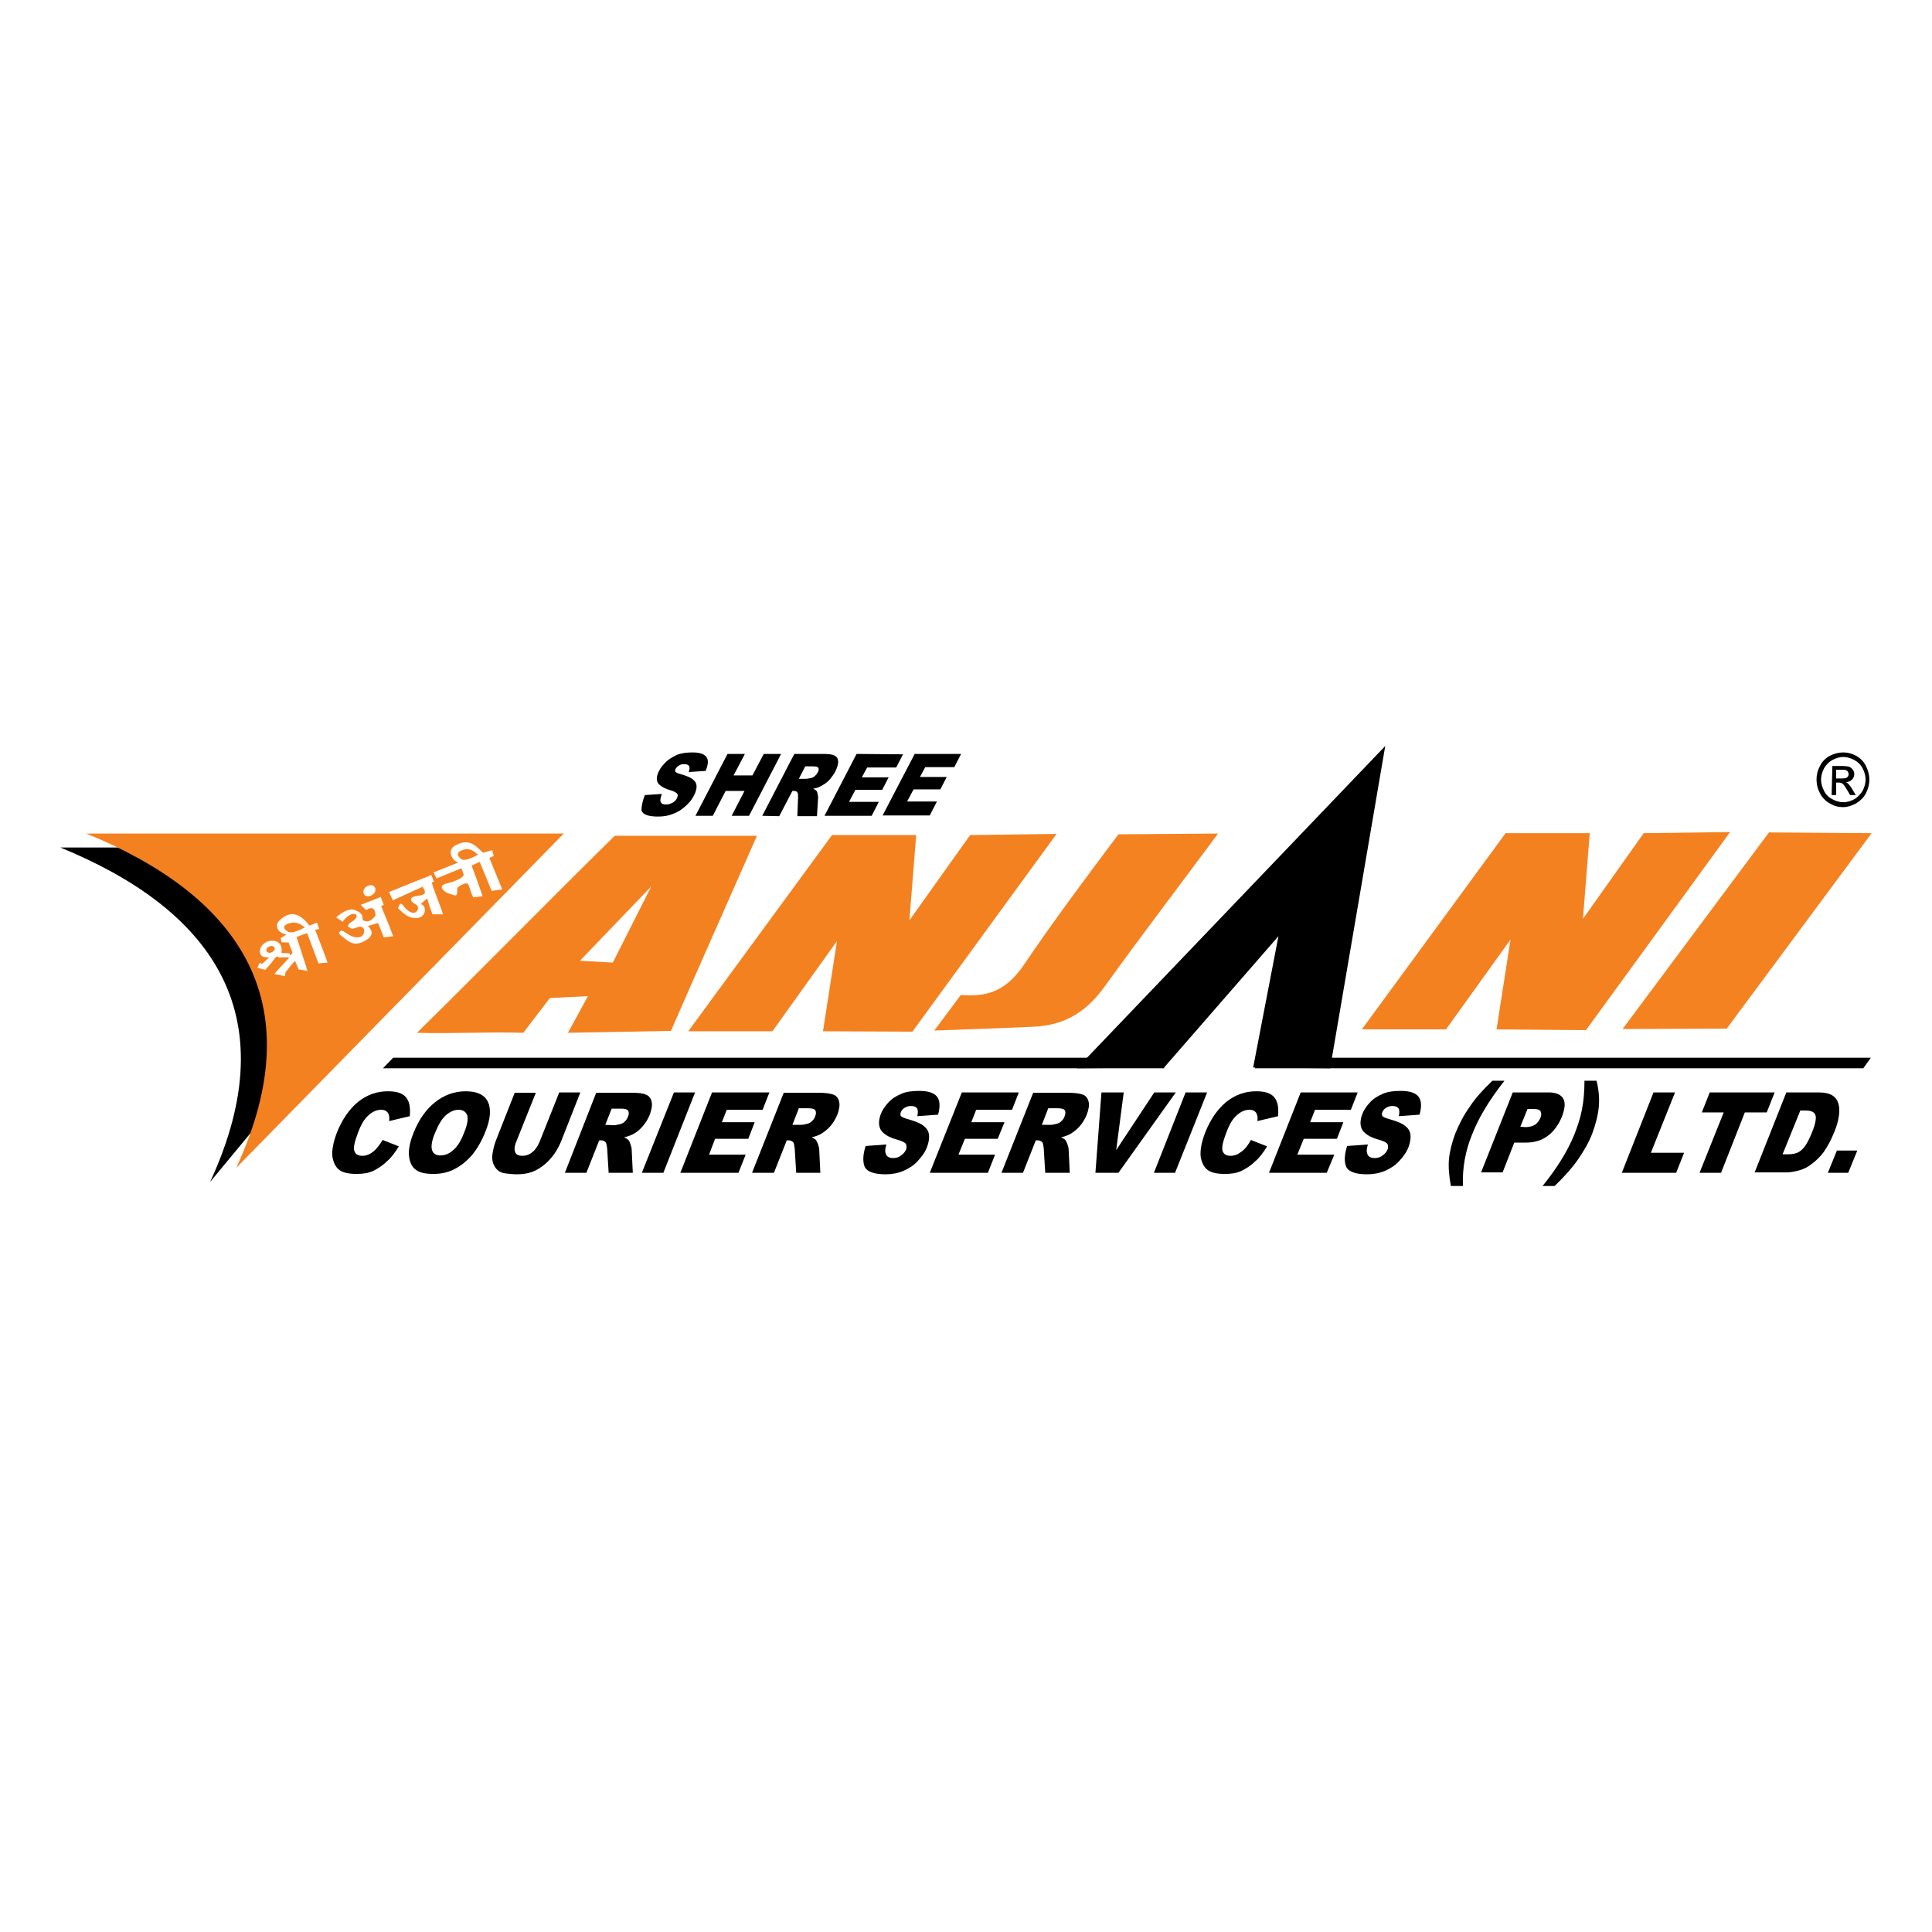 <?xml version="1.0" encoding="utf-8"?>
<!-- Generator: Adobe Illustrator 27.7.0, SVG Export Plug-In . SVG Version: 6.00 Build 0)  -->
<svg version="1.1" id="Layer_1" xmlns="http://www.w3.org/2000/svg" xmlns:xlink="http://www.w3.org/1999/xlink" x="0px" y="0px"
	 viewBox="0 0 512 512" style="enable-background:new 0 0 512 512;" xml:space="preserve">
<style type="text/css">
	.st0{fill:#FFFFFF;}
	.st1{fill-rule:evenodd;clip-rule:evenodd;}
	.st2{fill-rule:evenodd;clip-rule:evenodd;fill:#F48120;}
	.st3{fill-rule:evenodd;clip-rule:evenodd;fill:#F58220;}
	.st4{fill-rule:evenodd;clip-rule:evenodd;fill:#FFFFFF;}
</style>
<rect class="st0" width="512" height="512"/>
<g>
	<g>
		<polygon class="st1" points="332.1,282.9 352.5,283.1 367.1,197.7 285.4,283.1 308.5,282.9 338.8,248.1 		"/>
		<path class="st2" d="M110.5,273.7c17.6-17.3,34.8-34.9,52.4-52.2c12.6,0,25.1,0,37.7,0c-7.7,17.5-15.2,34.3-22.8,51.7
			c-9.1,0.2-18.2,0.3-27.3,0.5c1.8-3.2,3.5-6.4,5.3-9.7c-3.4,0.2-6.7,0.3-10.1,0.5c-2.3,3.1-4.7,6.1-7,9.2
			C129.2,273.4,120,274,110.5,273.7L110.5,273.7z M153.7,254.6l8.7,0.5l10.2-20.2L153.7,254.6z"/>
		<polygon class="st2" points="182.4,273.3 220.5,221.3 242.8,221.3 241,243.9 257.1,221.3 280,221 241.8,273.4 218.1,273.3 
			221.8,249.4 204.7,273.3 		"/>
		<path class="st3" d="M296.4,221.1c8.8-0.1,17.6-0.1,26.4-0.2c-10,13.5-20.3,27-30.1,40.6c-4.2,5.8-9.6,10.2-18.9,10.6
			c-8.8,0.4-17.5,0.7-26.2,1c2.3-3.1,4.7-6.3,7-9.4c5.6,0.3,11.3,0.1,16.8-8.1C279.4,243.8,287.7,232.7,296.4,221.1z"/>
		<polygon class="st1" points="308.5,283.1 101.5,283.1 104.2,280.3 308.5,280.3 		"/>
		<polygon class="st1" points="332.6,280.3 495.8,280.3 493.8,283.1 332.6,283.1 		"/>
		<path class="st1" d="M55.7,313.2l73.4-88.6H16C55.3,240.7,76.5,268.1,55.7,313.2z"/>
		<path class="st2" d="M62.6,309.5l86.8-88.6H22.9C62.2,237,83.4,264.5,62.6,309.5z"/>
		<path class="st1" d="M101.4,302.1l4.3,1.7c-1,1.6-2,3-3.2,4c-1.1,1.1-2.4,1.9-3.6,2.5c-1.3,0.6-2.7,0.8-4.4,0.8
			c-2,0-3.5-0.3-4.5-1c-1-0.7-1.6-1.9-1.9-3.5c-0.2-1.7,0.2-3.9,1.2-6.5c1.4-3.5,3.3-6.2,5.6-8.1c2.4-1.9,5-2.8,7.9-2.8
			c2.3,0,3.9,0.5,4.8,1.6c0.9,1.1,1.2,2.7,1,5l-5.5,1.3c0.1-0.6,0.1-1.1,0-1.4c-0.1-0.5-0.3-0.9-0.7-1.2c-0.4-0.3-0.8-0.4-1.4-0.4
			c-1.3,0-2.5,0.6-3.7,1.8c-0.9,0.9-1.7,2.3-2.4,4.2c-0.9,2.4-1.3,4-1,4.9c0.3,0.9,1,1.3,2.1,1.3c1.1,0,2-0.4,2.9-1.1
			C99.8,304.5,100.6,303.4,101.4,302.1L101.4,302.1z"/>
		<path class="st1" d="M109.6,300.2c-1,2.5-1.4,4.6-1.2,6.2c0.2,1.7,0.8,2.9,1.8,3.6c1,0.8,2.6,1.1,4.7,1.1c2,0,3.9-0.4,5.6-1.3
			c1.7-0.9,3.2-2.1,4.6-3.7c1.3-1.6,2.5-3.6,3.5-6.1c1.4-3.4,1.6-6.1,0.7-8c-0.9-1.9-2.9-2.8-5.9-2.8c-3,0-5.7,1-8.1,2.9
			C112.9,294,111,296.7,109.6,300.2L109.6,300.2z"/>
		<path class="st4" d="M115.3,300.2c0.9-2.2,1.8-3.7,2.9-4.7c1.1-0.9,2.2-1.4,3.3-1.4c1.2,0,1.9,0.5,2.3,1.4
			c0.3,0.9,0.1,2.4-0.7,4.4c-0.9,2.4-1.9,4-3,4.9c-1,0.9-2.1,1.4-3.4,1.4c-1.2,0-1.9-0.5-2.2-1.4
			C114.2,303.9,114.4,302.3,115.3,300.2L115.3,300.2z"/>
		<path class="st1" d="M148.2,289.5h5.6l-5,12.7c-0.5,1.3-1.1,2.4-1.9,3.6c-0.8,1.1-1.7,2.1-2.7,2.9c-1,0.8-2,1.4-3,1.8
			c-1.3,0.5-2.7,0.7-4.2,0.7c-0.9,0-1.8-0.1-2.8-0.2c-1-0.1-1.8-0.4-2.3-0.9c-0.5-0.4-0.9-1-1.2-1.8c-0.3-0.8-0.3-1.6-0.2-2.4
			c0.2-1.4,0.5-2.5,0.9-3.6l5-12.7h5.6l-5.2,13c-0.5,1.2-0.5,2.1-0.3,2.7c0.3,0.7,0.9,1,1.9,1c1,0,1.9-0.3,2.7-1
			c0.8-0.6,1.4-1.6,1.9-2.7L148.2,289.5L148.2,289.5z"/>
		<path class="st1" d="M149.7,310.8h5.7l3.4-8.6h0.5c0.5,0,0.9,0.2,1.2,0.5c0.2,0.3,0.3,0.8,0.4,1.6l0.4,6.5h6.4l-0.3-6.2
			c0-0.3-0.1-0.7-0.3-1.3c-0.2-0.6-0.3-0.9-0.5-1.1c-0.2-0.3-0.6-0.5-1.2-0.8c0.9-0.2,1.7-0.5,2.3-0.8c1-0.5,1.8-1.2,2.6-2.1
			c0.8-0.9,1.4-1.9,1.9-3.1c0.5-1.4,0.7-2.5,0.5-3.4c-0.2-0.9-0.7-1.6-1.5-1.9c-0.8-0.4-2-0.5-3.8-0.5h-9.4L149.7,310.8L149.7,310.8
			z"/>
		<path class="st4" d="M160.4,298.1l1.7-4.3h2.5c1,0,1.7,0.2,1.9,0.6c0.2,0.4,0.2,0.9-0.1,1.6c-0.2,0.5-0.5,0.9-0.8,1.2
			c-0.4,0.4-0.8,0.6-1.2,0.7c-0.8,0.2-1.4,0.3-1.6,0.3L160.4,298.1L160.4,298.1z"/>
		<polygon class="st1" points="178.6,289.5 184.2,289.5 175.8,310.8 170.1,310.8 		"/>
		<polygon class="st1" points="188.7,289.5 180.3,310.8 195.7,310.8 197.6,306 187.9,306 189.5,301.8 198.3,301.8 200,297.4 
			191.3,297.4 192.6,294.1 202.1,294.1 203.9,289.5 		"/>
		<path class="st1" d="M199.3,310.8l8.4-21.2h9.4c1.7,0,3,0.2,3.8,0.5c0.8,0.3,1.3,1,1.5,1.9c0.2,0.9,0,2.1-0.5,3.4
			c-0.5,1.2-1.1,2.2-1.9,3.1c-0.8,0.9-1.6,1.5-2.6,2.1c-0.6,0.3-1.4,0.6-2.3,0.8c0.6,0.3,1,0.5,1.2,0.8c0.1,0.2,0.3,0.5,0.5,1.1
			c0.2,0.6,0.3,1,0.3,1.3l0.3,6.2h-6.4l-0.4-6.5c-0.1-0.8-0.2-1.4-0.4-1.6c-0.3-0.3-0.7-0.5-1.2-0.5h-0.5l-3.4,8.6L199.3,310.8
			L199.3,310.8z"/>
		<path class="st4" d="M210,298.1h2.4c0.3,0,0.8-0.1,1.6-0.3c0.4-0.1,0.8-0.3,1.2-0.7c0.4-0.4,0.7-0.8,0.8-1.2
			c0.3-0.7,0.3-1.2,0.1-1.6c-0.2-0.4-0.9-0.6-1.9-0.6h-2.5L210,298.1L210,298.1z"/>
		<path class="st1" d="M229.4,303.7l5.5-0.4c-0.3,1-0.4,1.8-0.2,2.3c0.2,0.9,0.9,1.3,2,1.3c0.8,0,1.5-0.2,2.1-0.7
			c0.6-0.4,1-0.9,1.3-1.5c0.2-0.5,0.2-1,0-1.5c-0.2-0.4-1-0.8-2.4-1.2c-2.2-0.6-3.6-1.5-4.3-2.6c-0.6-1.1-0.6-2.4,0-4.1
			c0.4-1.1,1.1-2.1,2-3.1c0.9-1,2-1.7,3.4-2.3c1.3-0.6,2.9-0.8,4.8-0.8c2.3,0,3.9,0.5,4.7,1.5c0.8,1,0.9,2.6,0.3,4.8l-5.5,0.4
			c0.2-1,0.2-1.7-0.1-2.1c-0.3-0.4-0.8-0.6-1.6-0.6c-0.7,0-1.2,0.2-1.7,0.5c-0.5,0.3-0.8,0.7-1,1.2c-0.1,0.3-0.1,0.6,0,0.9
			c0.2,0.3,0.7,0.5,1.6,0.8c2.2,0.6,3.7,1.2,4.5,1.9c0.8,0.6,1.3,1.4,1.4,2.4c0.1,0.9-0.1,2-0.5,3.1c-0.5,1.4-1.4,2.6-2.5,3.8
			c-1.1,1.2-2.4,2-3.8,2.6c-1.4,0.6-3,0.9-4.7,0.9c-3.1,0-5-0.7-5.6-2.1C228.6,307.7,228.7,305.9,229.4,303.7L229.4,303.7z"/>
		<polygon class="st1" points="254.9,289.5 246.4,310.8 261.8,310.8 263.7,306 254,306 255.7,301.8 264.4,301.8 266.2,297.4 
			257.4,297.4 258.7,294.1 268.2,294.1 270,289.5 		"/>
		<path class="st1" d="M265.4,310.8l8.4-21.2h9.4c1.7,0,3,0.2,3.8,0.5c0.8,0.3,1.3,1,1.5,1.9c0.2,0.9,0,2.1-0.5,3.4
			c-0.5,1.2-1.1,2.2-1.9,3.1c-0.8,0.9-1.6,1.5-2.6,2.1c-0.6,0.3-1.4,0.6-2.3,0.8c0.6,0.3,1,0.5,1.2,0.8c0.1,0.2,0.3,0.5,0.5,1.1
			c0.2,0.6,0.3,1,0.3,1.3l0.3,6.2H277l-0.4-6.5c-0.1-0.8-0.2-1.4-0.4-1.6c-0.3-0.3-0.7-0.5-1.2-0.5h-0.5l-3.4,8.6L265.4,310.8
			L265.4,310.8z"/>
		<path class="st4" d="M276.1,298.1h2.4c0.3,0,0.8-0.1,1.6-0.3c0.4-0.1,0.8-0.3,1.2-0.7c0.4-0.4,0.7-0.8,0.8-1.2
			c0.3-0.7,0.3-1.2,0.1-1.6c-0.2-0.4-0.9-0.6-1.9-0.6h-2.5L276.1,298.1L276.1,298.1z"/>
		<polygon class="st1" points="291.9,289.5 297.8,289.5 295.8,304.8 305.9,289.5 311.6,289.5 296.4,310.8 290.3,310.8 		"/>
		<polygon class="st1" points="314.2,289.5 305.8,310.8 311.4,310.8 319.9,289.5 		"/>
		<path class="st1" d="M331.5,302.1l4.3,1.7c-1,1.6-2,3-3.2,4c-1.1,1.1-2.4,1.9-3.6,2.5c-1.3,0.6-2.7,0.8-4.4,0.8
			c-2,0-3.5-0.3-4.5-1c-1-0.7-1.6-1.9-1.9-3.5c-0.2-1.7,0.2-3.9,1.2-6.5c1.4-3.5,3.3-6.2,5.6-8.1c2.4-1.9,5-2.8,7.9-2.8
			c2.3,0,3.9,0.5,4.8,1.6s1.2,2.7,1,5l-5.5,1.3c0.1-0.6,0.1-1.1,0-1.4c-0.1-0.5-0.3-0.9-0.7-1.2c-0.4-0.3-0.8-0.4-1.4-0.4
			c-1.3,0-2.5,0.6-3.7,1.8c-0.9,0.9-1.7,2.3-2.4,4.2c-0.9,2.4-1.3,4-1,4.9c0.3,0.9,1,1.3,2.1,1.3c1.1,0,2-0.4,2.9-1.1
			C330,304.5,330.8,303.4,331.5,302.1L331.5,302.1z"/>
		<polygon class="st1" points="344.7,289.5 336.3,310.8 351.6,310.8 353.6,306 343.8,306 345.5,301.8 354.3,301.8 356,297.4 
			347.2,297.4 348.5,294.1 358,294.1 359.8,289.5 		"/>
		<path class="st1" d="M357,303.7l5.5-0.4c-0.3,1-0.4,1.8-0.2,2.3c0.2,0.9,0.9,1.3,2,1.3c0.8,0,1.5-0.2,2.1-0.7
			c0.6-0.4,1-0.9,1.3-1.5c0.2-0.5,0.2-1,0-1.5c-0.2-0.4-1-0.8-2.4-1.2c-2.2-0.6-3.6-1.5-4.3-2.6c-0.6-1.1-0.6-2.4,0-4.1
			c0.4-1.1,1.1-2.1,2-3.1c0.9-1,2-1.7,3.4-2.3c1.3-0.6,2.9-0.8,4.8-0.8c2.3,0,3.9,0.5,4.7,1.5c0.8,1,0.9,2.6,0.3,4.8l-5.5,0.4
			c0.2-1,0.2-1.7-0.1-2.1c-0.3-0.4-0.8-0.6-1.6-0.6c-0.7,0-1.2,0.2-1.7,0.5c-0.5,0.3-0.8,0.7-1,1.2c-0.1,0.3-0.1,0.6,0,0.9
			c0.2,0.3,0.7,0.5,1.6,0.8c2.2,0.6,3.7,1.2,4.5,1.9c0.8,0.6,1.3,1.4,1.4,2.4c0.1,0.9-0.1,2-0.5,3.1c-0.5,1.4-1.4,2.6-2.5,3.8
			c-1.1,1.2-2.4,2-3.8,2.6c-1.4,0.6-3,0.9-4.7,0.9c-3.1,0-5-0.7-5.6-2.1C356.2,307.7,356.3,305.9,357,303.7L357,303.7z"/>
		<path class="st1" d="M395.5,286.4h3.2c-2.2,2.8-4,5.4-5.4,7.8c-1.2,2-2.3,4.2-3.2,6.5c-1.8,4.4-2.6,9-2.4,13.6h-3.2
			c-0.5-2.7-0.7-5.1-0.5-7.2c0.2-2.1,0.8-4.4,1.7-6.8c1-2.4,2.2-4.8,3.8-7C390.9,291.1,393,288.8,395.5,286.4L395.5,286.4z"/>
		<path class="st1" d="M400.9,289.5l-8.4,21.2h5.7l3.1-7.9h3.1c2.3,0,4.2-0.6,5.8-1.8c1.6-1.2,2.8-2.9,3.7-5c0.8-2.1,1-3.7,0.4-4.8
			c-0.6-1.1-1.9-1.7-3.9-1.7L400.9,289.5L400.9,289.5z"/>
		<path class="st4" d="M402.9,298.6l1.9-4.7h1.6c1.1,0,1.7,0.2,1.9,0.7c0.2,0.5,0.2,1-0.1,1.7c-0.3,0.7-0.7,1.2-1.3,1.7
			c-0.6,0.4-1.5,0.7-2.6,0.7L402.9,298.6L402.9,298.6z"/>
		<path class="st1" d="M423.1,286.4c0.6,2.4,0.8,4.7,0.6,6.9c-0.2,2.2-0.8,4.5-1.7,7c-0.9,2.4-2.2,4.6-3.7,6.8
			c-1.5,2.2-3.6,4.6-6.3,7.2h-3.2c3.8-4.7,6.6-9.2,8.4-13.6c0.9-2.3,1.6-4.4,2-6.5c0.5-2.4,0.7-5,0.7-7.8L423.1,286.4L423.1,286.4z"
			/>
		<polygon class="st1" points="438.2,289.5 443.9,289.5 437.5,305.5 446.3,305.5 444.2,310.8 429.8,310.8 		"/>
		<polygon class="st1" points="453.1,289.5 470.3,289.5 468.2,294.8 462.4,294.8 456.1,310.8 450.4,310.8 456.8,294.8 451,294.8 		
			"/>
		<path class="st1" d="M473.4,289.5l-8.4,21.2h8.4c1,0,2.2-0.2,3.6-0.6c1-0.3,2.1-0.8,3.2-1.7c1.1-0.8,2.2-1.9,3.1-3.1
			c0.9-1.3,1.9-3,2.8-5.3c0.6-1.4,1-2.8,1.2-4.1c0.2-1.3,0.2-2.4-0.1-3.4c-0.3-1-0.8-1.7-1.6-2.2c-0.8-0.5-2-0.8-3.7-0.8H473.4
			L473.4,289.5z"/>
		<path class="st4" d="M477.1,294.3h1.4c1.5,0,2.3,0.4,2.6,1.2c0.3,0.8,0,2.4-0.9,4.6c-0.7,1.7-1.3,2.9-1.9,3.7
			c-0.6,0.8-1.2,1.3-1.8,1.6c-0.6,0.3-1.5,0.5-2.7,0.5h-1.4L477.1,294.3L477.1,294.3z"/>
		<polygon class="st1" points="486.8,304.9 492.2,304.9 489.8,310.8 484.4,310.8 		"/>
		<polygon class="st2" points="360.9,272.8 399,220.8 421.3,220.8 419.5,243.5 435.6,220.8 458.5,220.5 420.3,273 396.6,272.8 
			400.3,249 383.2,272.8 		"/>
		<polygon class="st3" points="430,272.7 468.8,220.6 496,220.8 457.6,272.6 		"/>
		<path class="st1" d="M170.9,210.7l4.5-0.3c-0.3,0.8-0.4,1.4-0.4,1.8c0.1,0.7,0.6,1,1.5,1c0.7,0,1.2-0.2,1.8-0.5
			c0.5-0.3,0.9-0.7,1.1-1.2c0.2-0.4,0.3-0.8,0.1-1.1c-0.2-0.3-0.8-0.7-1.9-1c-1.7-0.5-2.8-1.2-3.3-2c-0.4-0.8-0.3-1.9,0.4-3.2
			c0.4-0.8,1.1-1.6,1.9-2.4c0.8-0.7,1.8-1.3,2.9-1.8c1.1-0.4,2.4-0.6,4-0.6c1.9,0,3.1,0.4,3.7,1.2c0.6,0.8,0.5,2-0.2,3.7l-4.5,0.3
			c0.3-0.7,0.3-1.3,0.1-1.6c-0.2-0.3-0.6-0.5-1.3-0.5c-0.5,0-1,0.1-1.4,0.4c-0.4,0.2-0.7,0.6-0.9,0.9c-0.1,0.3-0.1,0.5,0,0.7
			c0.1,0.2,0.5,0.4,1.2,0.6c1.8,0.5,2.9,1,3.5,1.5c0.6,0.5,0.9,1.1,0.9,1.8c0,0.7-0.2,1.5-0.7,2.4c-0.5,1.1-1.3,2-2.3,2.9
			c-1,0.9-2.1,1.6-3.3,2c-1.2,0.5-2.5,0.7-3.9,0.7c-2.5,0-4-0.5-4.4-1.6C170,213.8,170.2,212.4,170.9,210.7L170.9,210.7z
			 M192.8,199.8l-8.5,16.4h4.6l3.4-6.6h5l-3.4,6.6h4.6l8.5-16.4h-4.6l-3,5.7h-5l3-5.7H192.8L192.8,199.8z M202,216.2l8.5-16.4h7.6
			c1.4,0,2.4,0.1,3,0.4c0.6,0.3,1,0.8,1,1.5c0.1,0.7-0.2,1.6-0.7,2.7c-0.5,0.9-1.1,1.7-1.7,2.4c-0.7,0.7-1.5,1.2-2.3,1.6
			c-0.5,0.3-1.2,0.5-1.9,0.6c0.4,0.2,0.7,0.4,0.9,0.6c0.1,0.1,0.2,0.4,0.3,0.9c0.1,0.4,0.1,0.8,0.1,1l-0.3,4.8h-5.2l0.2-5
			c0-0.6,0-1.1-0.2-1.3c-0.2-0.3-0.5-0.4-0.9-0.4h-0.4l-3.5,6.7L202,216.2L202,216.2z M211.7,206.4h1.9c0.2,0,0.6-0.1,1.3-0.2
			c0.3-0.1,0.7-0.2,1-0.5c0.3-0.3,0.6-0.6,0.8-1c0.3-0.5,0.3-0.9,0.2-1.2c-0.2-0.3-0.6-0.4-1.5-0.4h-2L211.7,206.4L211.7,206.4z
			 M227,199.8l-8.5,16.4H231l1.9-3.7H225l1.7-3.2h7.1l1.7-3.3h-7.1l1.4-2.6h7.7l1.8-3.5L227,199.8L227,199.8z M242.4,199.8h12.3
			l-1.8,3.5h-7.7l-1.4,2.6h7.1l-1.7,3.3h-7.1l-1.7,3.2h7.9l-1.9,3.7h-12.5L242.4,199.8z"/>
		<path class="st4" d="M68.2,256.5c0.8,0.1,1.4,0.4,2.1,0.5c0.7-0.8,1.3-1.4,2-2.3c0.7-1.1,1.2-1.5,1.5-1c1,0,1.9,0,2.9,0
			c-1.3,1.5-2.7,2.9-4,4.4c0.9,0.2,1.9,0.4,2.8,0.6c0.1-0.4,0.1-0.8,0.2-1.1c0.8-1,1.6-2,2.5-3c0.2,0.8,0.7,1.5,0.9,2.3
			c0.9,0.1,1.6,0.3,2.4,0.4c-1-3-1.9-6-2.9-9c0.9-0.3,1.8-0.7,2.8-1c1,2.7,2,5.3,3,8c0.8-0.1,1.6-0.1,2.4-0.2c-1-3-2.2-5.8-3.3-8.7
			c0.3,0,0.8-0.2,1.1-0.2c-0.2-0.6-0.4-1.1-0.6-1.7c-0.7,0.3-1.3,0.5-2,0.8c-2.1-2.8-4.8-4.5-8-1.3c-1.3,1.3-0.4,3.4,2,3.6
			c-0.5,0.3-1.1,0.7-1.6,1c0.1,0.4,0.1,0.7,0.2,1.1c0.6,0,1.3,0.1,1.9,0.1c0.3,0.9,0.7,1.8,1,2.6c-0.4,1-0.7,0.8-0.7,0.3
			c-0.8-0.2-1.4,0-2.2-0.2c0.3-2.3-0.9-3.3-2.8-3.2c-1.2,0.1-2.7,1-2.9,2.5c-0.2,1.9,1.3,1.9,2.4,1.9c-0.6,0.6-1.2,1.2-1.9,1.8
			c-0.2-0.1-0.3-0.3-0.5-0.4C68.6,255.5,68.5,255.9,68.2,256.5L68.2,256.5z M80.8,245.8c-1.6,0.7-3.3,1.7-4.5,1.1
			c-1.5-0.9-1.2-1.8,0.3-2.2C78.6,244.1,79.7,244.9,80.8,245.8L80.8,245.8z M72,250.7c0.6,0,0.9,0.5,0.8,0.9
			c-0.2,0.5-0.8,0.9-1.4,0.9c-0.6,0-0.9-0.5-0.8-0.9C70.7,251.1,71.4,250.7,72,250.7z"/>
		<path class="st4" d="M103.1,236.4c3.7-1.5,7.4-3,11.2-4.5l0.7,1.7c-0.2,0.1-0.4,0.2-0.6,0.3c0.9,2.9,2.1,5.5,3,8.4
			c-1.1,0-1.7,0-2.8,0c-0.5-1.4-1-2.8-1.4-4.2c-0.6,0.5-1.2,1-1.7,1.5c1.7,0.3,1.6,3.8-1.4,3.7c-1.9,0-3.2-1.2-4.6-2.6
			c0.4-1.3,0.7-1.5,1.3-0.8c3.1,4.2,5,0.6,3.4-0.2c-1.9-1-1.7-2.1,0.6-2.3c2.1-0.3,2.2-0.8,1.2-2.4c-2.7,1.2-5.2,2.4-7.9,3.6
			L103.1,236.4z"/>
		<path class="st4" d="M98.5,234.6c0.8,0.1,1.2,0.9,0.9,1.7c-0.3,0.8-1.3,1.3-2.1,1.2c-0.8-0.1-1.2-0.9-0.9-1.7
			C96.7,235,97.7,234.5,98.5,234.6z"/>
		<path class="st4" d="M90.8,244.3c-0.5-0.5-1.2-0.7-1.7-1.2c1.9-1.6,3.6-2.5,5-1.9c1.1,0.5,2.1,0.8,2,2.6c1.1,0.7,2.2,0.5,3.4-1.2
			c0-1.8-0.9-2.5-2.5-1.4c-0.5-0.5-0.9-0.9-1.4-1.4c1.8-0.7,3.5-1.4,5.3-2.1l0.8,2.1c-0.2,0.1-0.4,0.2-0.7,0.3
			c1.1,2.7,2.2,5.3,3.2,8c-0.8,0.1-1.7,0.2-2.5,0.3c-0.5-1.3-1-2.5-1.5-3.8c-0.9,0.3-1.8,0.5-2.7,0.8c0.9,0.9,2.1,2.5-1.1,4.1
			c-3,1.5-4.3-0.3-6.2-1.7c-0.8-0.6,0.1-1.6,1-0.9c1.1,0.7,2.2,1.6,3.6,1.5c1.9,0,2-2.2,1.3-2.6c-1.1-0.8-2.5,1-3.4,0
			c-0.7,0-0.7-0.9,0.8-1.7C96.1,242.3,93.2,240.8,90.8,244.3z"/>
		<path class="st4" d="M126.7,226.5c-1.1-0.9-2.2-1.9-3.9-1.3c-2,0.6-1.6,1.5-0.8,2.3C122.9,228.4,124.8,227.5,126.7,226.5
			L126.7,226.5z M114.9,231.2c2.2-0.9,4.3-1.7,6.5-2.6c-1.5-0.5-3.1-3.2-0.8-4.5c3.8-2.2,5.6,0.2,7.4,1.9c0.9-0.3,1.5-0.4,2.4-0.7
			c0.2,0.4,0.2,1,0.5,1.5c-0.5,0.3-0.8,0.3-1.2,0.6c1.1,2.7,2.3,5.6,3.4,8.3c-0.9,0.1-1.9,0.3-2.8,0.4c-1.1-2.6-2.1-5.2-3.2-7.7
			c-0.7,0.3-1.4,0.7-2.1,1c1,2.7,2,5.4,2.9,8.1c-0.8,0.1-1.7,0.2-2.5,0.3c-0.6-1.1-0.8-2.4-1.4-3.6c-0.6-0.3-2,0.3-2.8,1.1
			c-0.1,1.4,0.1,2.3-1,1.9c-1-0.3-2.2-0.6-2.9-1.5c-0.6-0.9,0-1.3,1.2-1.6c2.1-0.5,4.3-1.5,4.4-2.3c-0.2-0.6-0.4-1.1-0.6-1.7
			c-2,0.8-4.5,1.8-6.6,2.7L114.9,231.2z"/>
		<path class="st1" d="M488.5,199.4c1.2,0,2.3,0.3,3.4,0.9c1.1,0.6,2,1.5,2.6,2.7c0.6,1.2,0.9,2.4,0.9,3.6c0,1.2-0.3,2.4-0.9,3.6
			c-0.6,1.2-1.5,2-2.6,2.7c-1.1,0.6-2.3,1-3.5,1c-1.2,0-2.4-0.3-3.5-1c-1.1-0.6-2-1.5-2.6-2.7c-0.6-1.1-0.9-2.3-0.9-3.6
			c0-1.3,0.3-2.5,0.9-3.6c0.6-1.2,1.5-2.1,2.6-2.7C486.1,199.7,487.3,199.4,488.5,199.4L488.5,199.4z M488.5,200.6
			c-1,0-1.9,0.3-2.9,0.8c-0.9,0.5-1.7,1.3-2.2,2.2c-0.5,1-0.8,2-0.8,3c0,1,0.3,2,0.8,3c0.5,1,1.2,1.7,2.2,2.2
			c0.9,0.5,1.9,0.8,2.9,0.8c1,0,2-0.3,2.9-0.8c0.9-0.5,1.6-1.3,2.2-2.2c0.5-1,0.8-2,0.8-3c0-1-0.3-2.1-0.8-3c-0.5-1-1.3-1.7-2.2-2.2
			C490.4,200.9,489.4,200.6,488.5,200.6L488.5,200.6z M485.4,210.7h1.2v-3.3h0.7c0.4,0,0.8,0.1,1,0.3c0.3,0.2,0.7,0.8,1.3,1.8
			l0.7,1.2h1.5l-0.9-1.5c-0.4-0.7-0.8-1.2-1.1-1.5c-0.2-0.2-0.4-0.3-0.6-0.4c0.7-0.1,1.2-0.3,1.6-0.7c0.4-0.4,0.6-0.9,0.6-1.5
			c0-0.4-0.1-0.8-0.4-1.1c-0.2-0.4-0.6-0.6-0.9-0.8c-0.4-0.1-1-0.2-1.9-0.2h-2.6L485.4,210.7L485.4,210.7z M486.6,206.3h1.5
			c0.7,0,1.2-0.1,1.4-0.3c0.3-0.2,0.4-0.5,0.4-0.9c0-0.2-0.1-0.4-0.2-0.6c-0.1-0.2-0.3-0.3-0.5-0.4c-0.2-0.1-0.6-0.1-1.2-0.1h-1.4
			L486.6,206.3L486.6,206.3z"/>
	</g>
</g>
</svg>
